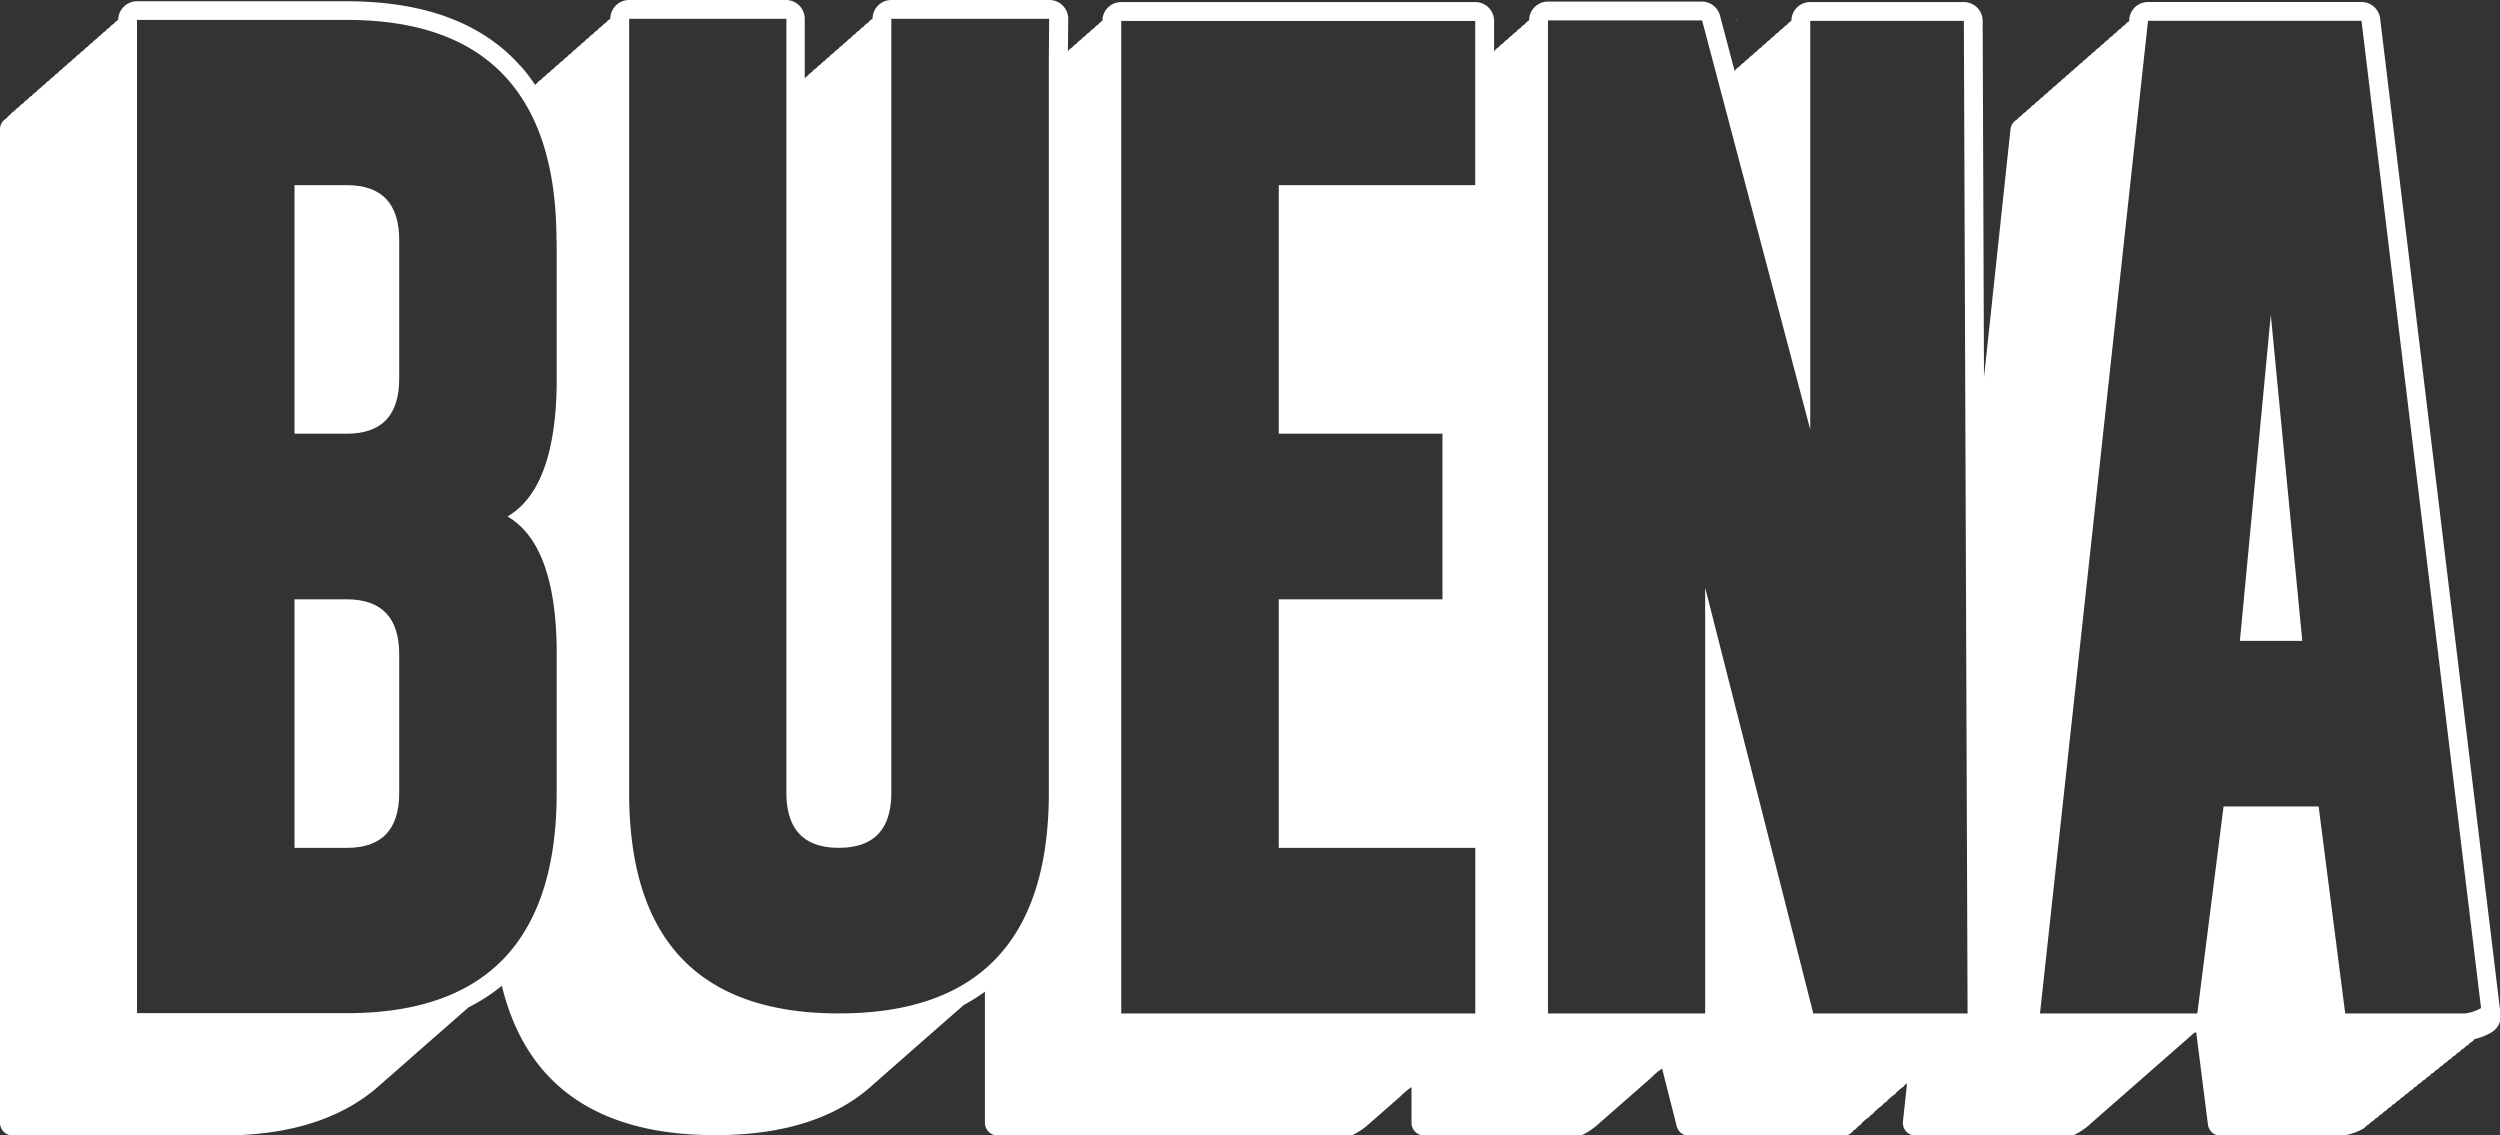 <svg xmlns="http://www.w3.org/2000/svg" viewBox="0 0 376.3 170.91"><rect x="0" y="0" width="376.3" height="170.91" fill="#333333" stroke="none"/><defs><style>.cls-1{fill:#fff}</style></defs><g id="Capa_2" data-name="Capa 2"><g id="Layer_1" data-name="Layer 1"><g id="_Grupo_" data-name="&lt;Grupo&gt;"><path id="_Trazado_" data-name="&lt;Trazado&gt;" class="cls-1" d="M261.4 2.83l-.11.09h.15l-.04-.09z"/><path id="_Trazado_2" data-name="&lt;Trazado&gt;" class="cls-1" d="M52.2 90.21h-7.87v37.41h7.87q7.91 0 7.89-8.31V98.52q.01-8.3-7.89-8.31z"/><path id="_Trazado_3" data-name="&lt;Trazado&gt;" class="cls-1" d="M52.2 27.87h-7.87v37.41h7.87q7.91 0 7.89-8.32V36.18q.01-8.31-7.89-8.31z"/><path id="_Trazado_4" data-name="&lt;Trazado&gt;" class="cls-1" d="M337.15 96.46h9.39L341.8 47.4l-4.65 49.06z"/><path id="_Trazado_compuesto_" data-name="&lt;Trazado compuesto&gt;" class="cls-1" d="M358.26 2.79A2.84 2.84 0 0 0 355.45.3h-32.13a2.83 2.83 0 0 0-2.82 2.53v.35a1.89 1.89 0 0 0-.63.55 1.9 1.9 0 0 0-.65.57 1.9 1.9 0 0 0-.65.57 1.9 1.9 0 0 0-.65.57 1.91 1.91 0 0 0-.65.57 1.9 1.9 0 0 0-.65.57 1.9 1.9 0 0 0-.65.57 1.9 1.9 0 0 0-.65.57 1.9 1.9 0 0 0-.65.57 1.9 1.9 0 0 0-.65.57 1.9 1.9 0 0 0-.65.57 1.9 1.9 0 0 0-.65.57 1.91 1.91 0 0 0-.65.57 1.9 1.9 0 0 0-.65.57 1.9 1.9 0 0 0-.65.57 1.9 1.9 0 0 0-.65.57 1.9 1.9 0 0 0-.65.57 1.9 1.9 0 0 0-.65.57 1.9 1.9 0 0 0-.65.57 1.9 1.9 0 0 0-.65.57 1.9 1.9 0 0 0-.65.57 1.9 1.9 0 0 0-.65.57 1.9 1.9 0 0 0-.65.57 1.9 1.9 0 0 0-.65.57 1.9 1.9 0 0 0-.65.57 1.91 1.91 0 0 0-.65.57 1.9 1.9 0 0 0-1 1.47l-3.99 37.35-.2-53.67A2.84 2.84 0 0 0 295.6.31h-23.12a2.84 2.84 0 0 0-2.84 2.84 1.91 1.91 0 0 0-.65.57 1.92 1.92 0 0 0-.65.57 1.92 1.92 0 0 0-.65.57 1.91 1.91 0 0 0-.65.57 1.92 1.92 0 0 0-.65.57 1.91 1.91 0 0 0-.64.57 1.91 1.91 0 0 0-.65.57 1.91 1.91 0 0 0-.65.57 1.91 1.91 0 0 0-.65.57 1.92 1.92 0 0 0-.65.57 1.92 1.92 0 0 0-.65.57 1.91 1.91 0 0 0-.65.57 1.91 1.91 0 0 0-.65.57s-.07.07-.11.1l-2.19-8.3a2.84 2.84 0 0 0-2.7-2.12H233a2.84 2.84 0 0 0-2.84 2.84 1.92 1.92 0 0 0-.65.57 1.92 1.92 0 0 0-.65.57 1.91 1.91 0 0 0-.65.57 1.91 1.91 0 0 0-.65.57 1.92 1.92 0 0 0-.65.57 1.91 1.91 0 0 0-.64.57 1.91 1.91 0 0 0-.65.57 1.91 1.91 0 0 0-.65.57s-.05.05-.08.07V3.14a2.83 2.83 0 0 0-2.84-2.83h-53.28a2.84 2.84 0 0 0-2.84 2.84 1.91 1.91 0 0 0-.65.57 1.92 1.92 0 0 0-.65.57 1.92 1.92 0 0 0-.65.57 1.91 1.91 0 0 0-.65.57 1.92 1.92 0 0 0-.65.57 1.91 1.91 0 0 0-.64.57 1.91 1.91 0 0 0-.65.57 1.91 1.91 0 0 0-.65.57l.05-4.89A2.84 2.84 0 0 0 157.93 0h-23.76a2.84 2.84 0 0 0-2.84 2.84 1.91 1.91 0 0 0-.65.57A1.91 1.91 0 0 0 130 4a1.91 1.91 0 0 0-.65.57 1.91 1.91 0 0 0-.65.57 1.92 1.92 0 0 0-.65.57 1.91 1.91 0 0 0-.64.57 1.91 1.91 0 0 0-.65.57 1.91 1.91 0 0 0-.65.57 1.91 1.91 0 0 0-.65.57 1.91 1.91 0 0 0-.65.57 1.91 1.91 0 0 0-.65.57 1.91 1.91 0 0 0-.65.57 1.91 1.91 0 0 0-.65.57 1.91 1.91 0 0 0-.65.57 1.91 1.91 0 0 0-.65.57 1.94 1.94 0 0 0-.43.38V2.84A2.84 2.84 0 0 0 118.38 0H94.7a2.84 2.84 0 0 0-2.84 2.84 1.92 1.92 0 0 0-.65.57 1.92 1.92 0 0 0-.65.57 1.92 1.92 0 0 0-.65.57 1.92 1.92 0 0 0-.65.57 1.92 1.92 0 0 0-.65.57 1.91 1.91 0 0 0-.64.57 1.91 1.91 0 0 0-.65.57 1.92 1.92 0 0 0-.65.57A1.92 1.92 0 0 0 86 8a1.92 1.92 0 0 0-.65.57 1.92 1.92 0 0 0-.65.57 1.92 1.92 0 0 0-.65.57 1.91 1.91 0 0 0-.65.57 1.91 1.91 0 0 0-.65.57 1.91 1.91 0 0 0-.65.57 1.92 1.92 0 0 0-.65.57 1.91 1.91 0 0 0-.65.57 2 2 0 0 0-.25.22 26.56 26.56 0 0 0-2-2.64l-.25-.25C72.58 3.44 63.78.19 52.2.19H20.62A2.84 2.84 0 0 0 17.79 3a1.91 1.91 0 0 0-.65.57 1.92 1.92 0 0 0-.65.57 1.91 1.91 0 0 0-.65.57 1.91 1.91 0 0 0-.65.57 1.92 1.92 0 0 0-.65.57 1.91 1.91 0 0 0-.64.57 1.91 1.91 0 0 0-.65.57 1.91 1.91 0 0 0-.65.57 1.91 1.91 0 0 0-.65.57 1.92 1.92 0 0 0-.65.57 1.91 1.91 0 0 0-.65.57 1.91 1.91 0 0 0-.65.57 1.91 1.91 0 0 0-.65.57 1.91 1.91 0 0 0-.65.57 1.91 1.91 0 0 0-.65.57 1.91 1.91 0 0 0-.65.57 1.91 1.91 0 0 0-.65.57 1.92 1.92 0 0 0-.65.57 1.91 1.91 0 0 0-.65.57 1.91 1.91 0 0 0-.65.57 1.91 1.91 0 0 0-.65.57 1.91 1.91 0 0 0-.65.57 1.92 1.92 0 0 0-.65.57 1.91 1.91 0 0 0-.65.57 1.91 1.91 0 0 0-.65.57 1.91 1.91 0 0 0-.55.55 1.9 1.9 0 0 0-1 1.67V169a1.91 1.91 0 0 0 1.91 1.91h31.58c10.17 0 18.12-2.56 23.69-7.58l.65-.57.65-.57.65-.57.65-.57.65-.57.65-.57.65-.57.64-.57.65-.57.65-.57.65-.57.65-.57.65-.57.65-.57.65-.57.65-.57.65-.57.65-.57.65-.57.65-.57.37-.32a27 27 0 0 0 5-3.23c3.62 14.91 14.35 22.48 32.1 22.48q15.67 0 24-7.81c.22-.19.44-.37.65-.57s.44-.37.65-.57.44-.37.65-.57.44-.37.65-.57.44-.37.65-.57.44-.37.65-.57.44-.37.65-.57.44-.37.64-.57.44-.37.65-.57.44-.37.65-.57.44-.37.65-.57.44-.37.65-.57.44-.37.65-.57.44-.37.65-.57.44-.37.65-.57.44-.37.65-.57.44-.37.65-.57.44-.37.65-.57.44-.37.65-.57.44-.37.65-.57l.43-.38a27.42 27.42 0 0 0 3.19-2V169a1.91 1.91 0 0 0 1.91 1.91h53.29a10.65 10.65 0 0 0 2.84-1.94 2527.82 2527.82 0 0 1 1.29-1.13 3070.9 3070.9 0 0 1 1.94-1.7 934.45 934.45 0 0 1 1.29-1.13 9.74 9.74 0 0 1 1.65-1.38V169a1.91 1.91 0 0 0 1.91 1.91H238a10.64 10.64 0 0 0 2.8-1.91 2047.51 2047.51 0 0 1 1.29-1.13 2805 2805 0 0 1 1.94-1.7 1023.19 1023.19 0 0 1 1.29-1.13 10817.14 10817.14 0 0 1 1.29-1.13 4450.41 4450.41 0 0 0 1.94-1.7 9.35 9.35 0 0 1 1.63-1.37l2.2 8.68a1.91 1.91 0 0 0 1.85 1.44h23.21a1.84 1.84 0 0 0 1.55-.81 1.88 1.88 0 0 0 .44-.32 1.86 1.86 0 0 0 .2-.25 1.88 1.88 0 0 0 .44-.32 1.85 1.85 0 0 0 .2-.25 7.26 7.26 0 0 1 1.09-.89 2 2 0 0 0 .2-.25 1.88 1.88 0 0 0 .44-.32 1.86 1.86 0 0 0 .2-.25 7.26 7.26 0 0 1 1.09-.89 1.64 1.64 0 0 1 .65-.57 2 2 0 0 0 .2-.25 7.3 7.3 0 0 1 1.09-.89 1.85 1.85 0 0 0 .2-.25 7.26 7.26 0 0 1 1.09-.89 1.23 1.23 0 0 1 .53-.47l-.62 5.72a1.91 1.91 0 0 0 1.9 2.12H312a10.57 10.57 0 0 0 2.84-1.94 7577.26 7577.26 0 0 0 1.94-1.7 8478.13 8478.13 0 0 1 1.29-1.13 10788.31 10788.31 0 0 0 1.94-1.7 7576.79 7576.79 0 0 0 1.94-1.7 11175189.39 11175189.39 0 0 1 1.29-1.13 7578.5 7578.5 0 0 0 1.94-1.7 3152.18 3152.18 0 0 0 1.94-1.7 5838.2 5838.2 0 0 1 1.94-1.7 74193.62 74193.62 0 0 0 1.26-1.11h.26l1.76 13.85a1.91 1.91 0 0 0 1.9 1.67h18.33a8.57 8.57 0 0 0 3.13-1.05 1.89 1.89 0 0 0 .56-.52h.09a1.88 1.88 0 0 0 .56-.52h.09a1.89 1.89 0 0 0 .56-.52h.09a1.89 1.89 0 0 0 .56-.52h.09a1.89 1.89 0 0 0 .56-.52h.09a1.88 1.88 0 0 0 .56-.52h.09a1.9 1.9 0 0 0 .56-.52h.09a1.89 1.89 0 0 0 .56-.52h.09a1.89 1.89 0 0 0 .56-.52h.09a1.88 1.88 0 0 0 .56-.52h.09a1.88 1.88 0 0 0 .56-.52h.09a1.89 1.89 0 0 0 .56-.52h.09a1.89 1.89 0 0 0 .56-.52h.09a1.89 1.89 0 0 0 .56-.52h.09a1.89 1.89 0 0 0 .56-.52h.09a1.89 1.89 0 0 0 .56-.52h.09a1.89 1.89 0 0 0 .56-.52h.09a1.88 1.88 0 0 0 .56-.52h.09a1.88 1.88 0 0 0 .56-.52h.09a1.89 1.89 0 0 0 .56-.52h.09a1.89 1.89 0 0 0 .56-.52h.09a1.89 1.89 0 0 0 .56-.52h.09a1.88 1.88 0 0 0 .56-.52h.09a1.89 1.89 0 0 0 .56-.52h.09a1.89 1.89 0 0 0 .56-.52h.09a1.83 1.83 0 0 0 .51-.48 9.15 9.15 0 0 0 2.53-1 2.83 2.83 0 0 0 1.39-2.79zM83.79 36.27v21.91q-.28 15.4-7.4 19.56 7.13 4.16 7.4 19.56v22.04c0 10.65-2.45 18.69-7.3 24.23q-7.88 8.93-24.26 8.93H20.62V3H52.2q16.38 0 24.26 9c4.85 5.53 7.3 13.58 7.3 24.23zm74.08-27.4V119.3q0 33.24-31.59 33.24T94.7 119.3V2.83h23.67V119.3q0 8.32 7.9 8.31c5.27 0 7.89-2.77 7.89-8.31V2.83h23.76zm64.19 19h-29.58v37.41h24.64v24.93h-24.64v37.41h29.58v24.93h-53.29V3.15h53.28v24.72zm50.88 124.68l-16.28-64.1v64.1H233V3.07h23.2l16.28 61.59V3.14h23.12l.56 149.41zm98.09 0H353l-4-31.16h-14.31l-3.95 31.16h-23.68L323.32 3.13h32.13l18 148.61a6.69 6.69 0 0 1-2.45.81z"/></g></g></g></svg>